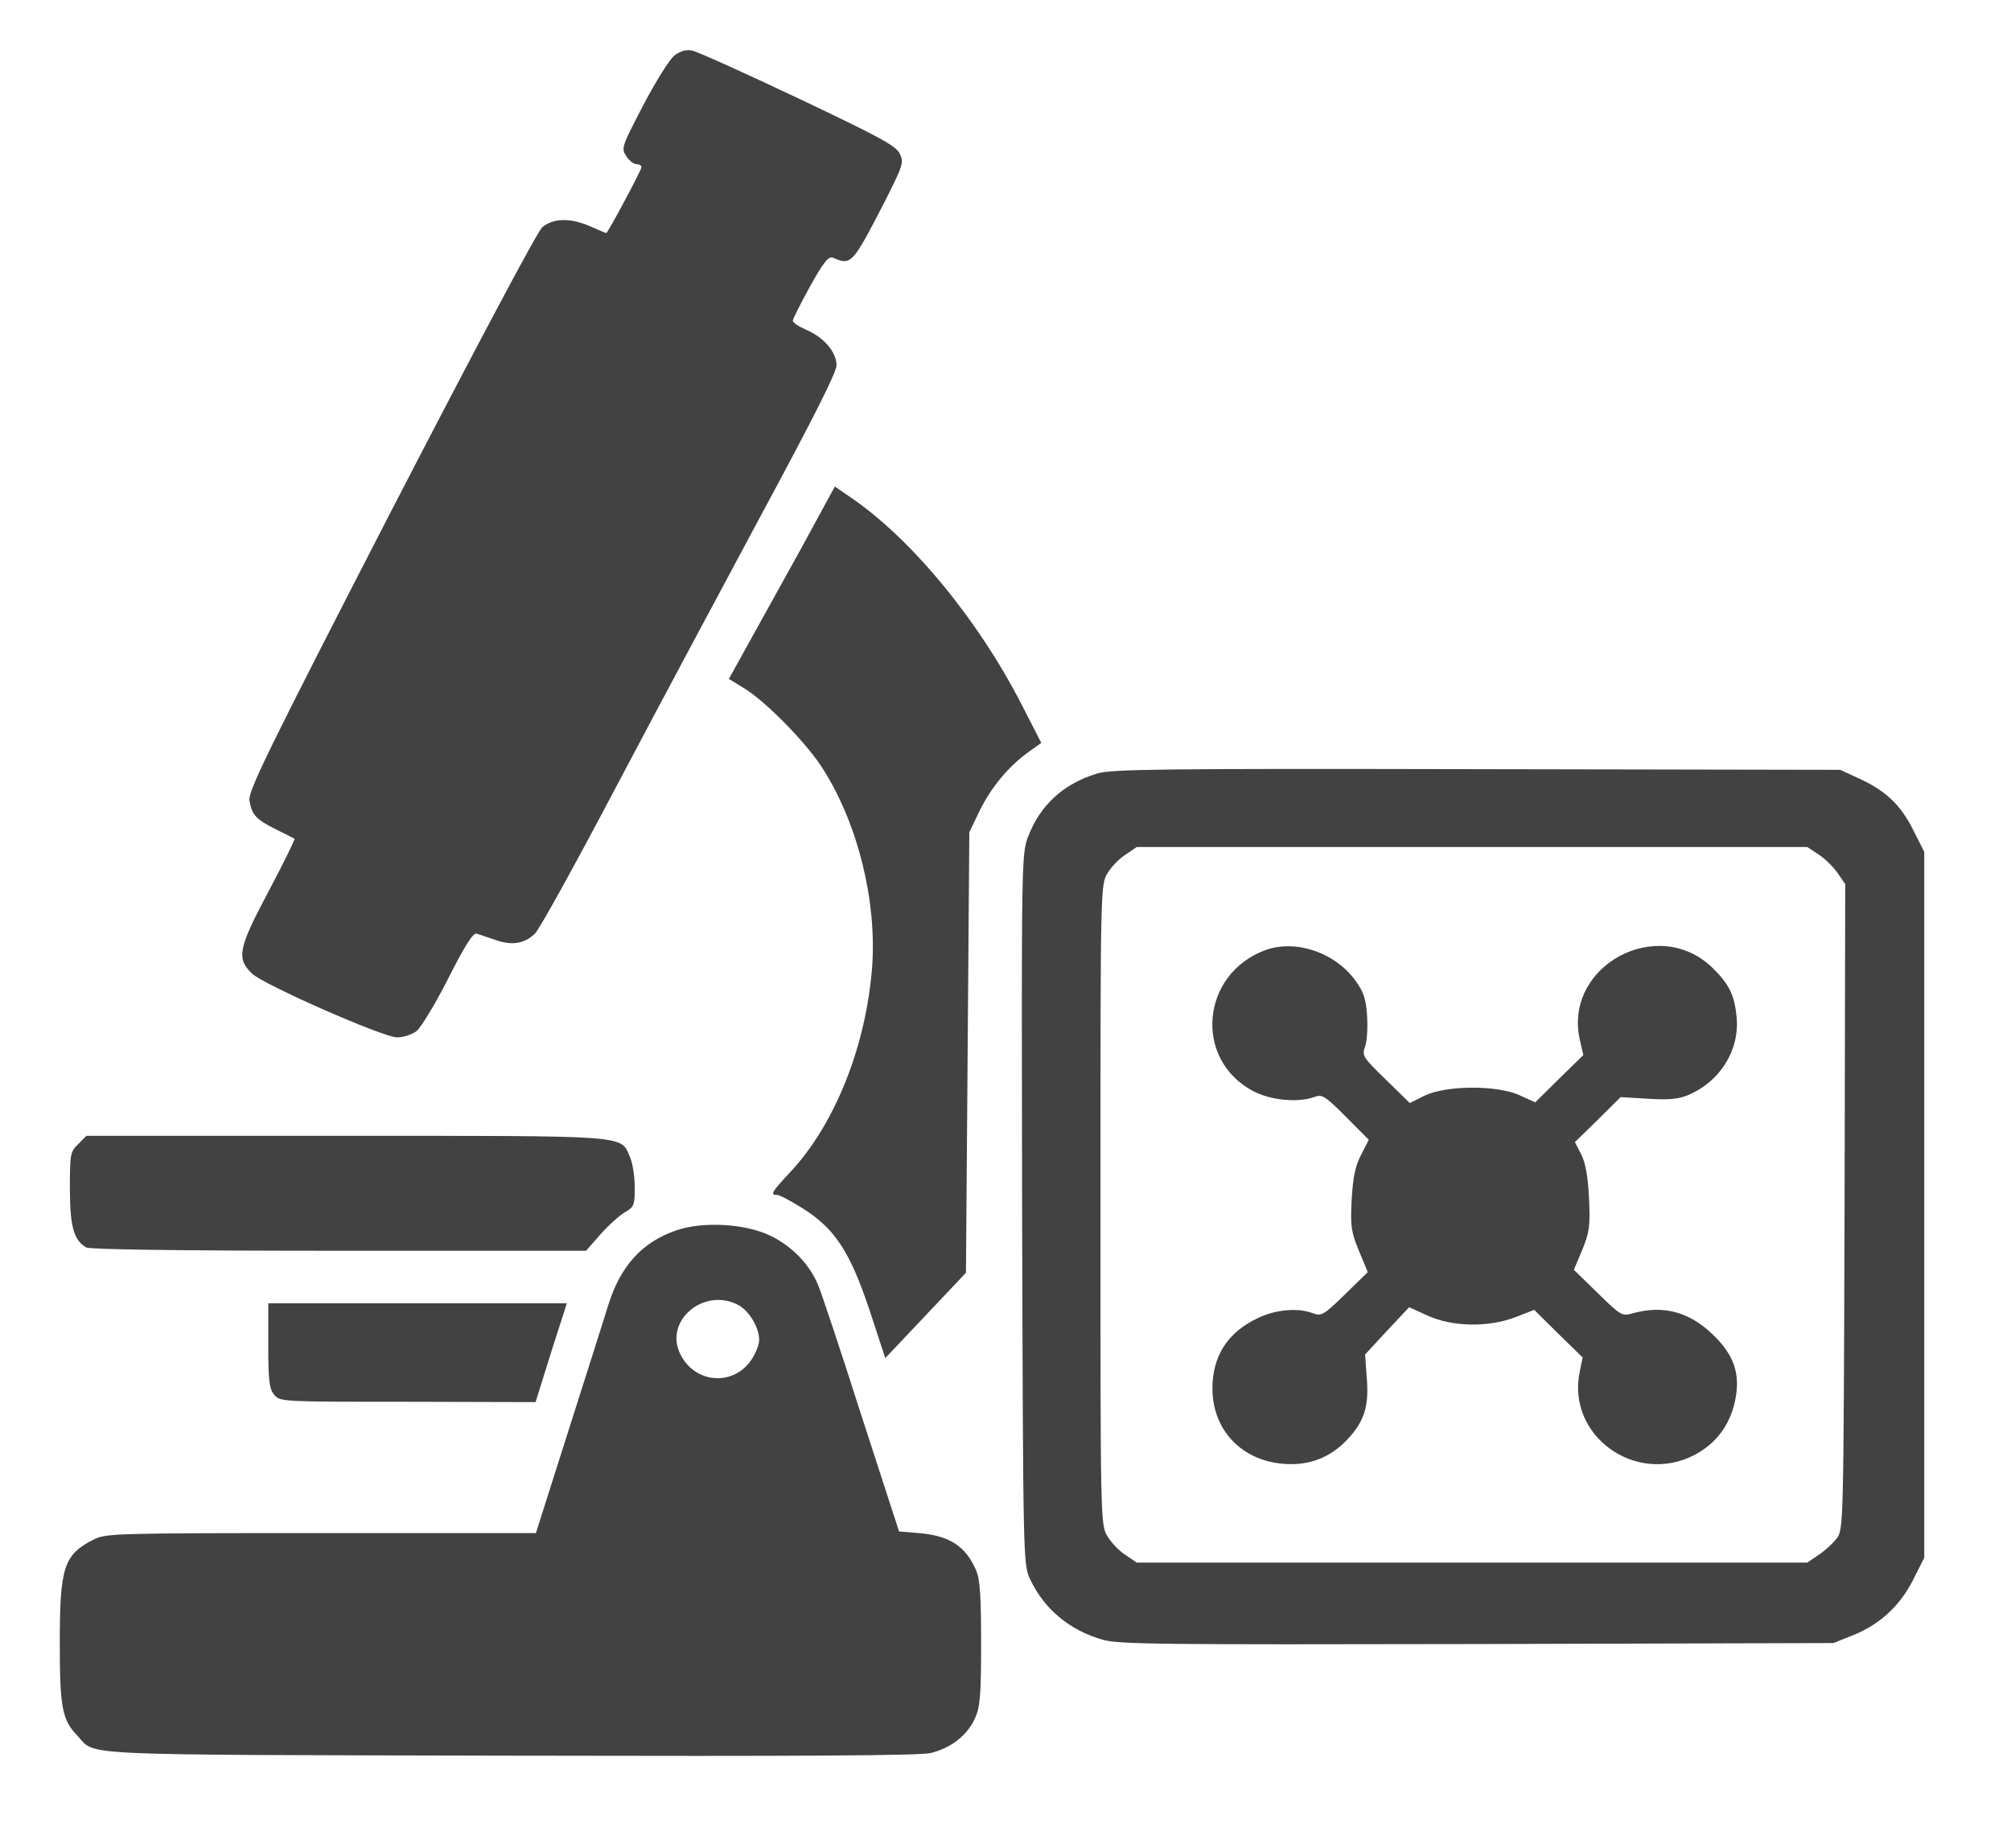 <svg width="74" height="68" viewBox="0 0 74 68" fill="none" xmlns="http://www.w3.org/2000/svg">
<path d="M24.818 2.041C24.632 2.186 24.125 3.007 23.667 3.877C22.875 5.399 22.851 5.459 23.049 5.749C23.148 5.906 23.321 6.039 23.42 6.039C23.519 6.039 23.605 6.087 23.605 6.148C23.605 6.256 22.368 8.575 22.306 8.575C22.294 8.575 22.034 8.467 21.737 8.334C20.995 8.008 20.364 8.02 19.955 8.358C19.77 8.527 17.592 12.622 14.375 18.842C9.847 27.635 9.129 29.108 9.179 29.447C9.265 29.978 9.414 30.147 10.168 30.521C10.515 30.691 10.824 30.848 10.837 30.86C10.861 30.884 10.428 31.765 9.872 32.816C8.758 34.906 8.696 35.268 9.278 35.824C9.711 36.234 14.103 38.167 14.61 38.167C14.845 38.167 15.167 38.058 15.328 37.937C15.489 37.805 16.021 36.935 16.491 36.005C17.122 34.761 17.407 34.314 17.543 34.35C17.642 34.386 17.951 34.483 18.223 34.58C18.829 34.797 19.3 34.725 19.683 34.35C19.844 34.205 21.18 31.778 22.665 28.963C24.15 26.149 26.587 21.596 28.072 18.83C29.916 15.412 30.782 13.697 30.782 13.443C30.782 12.96 30.336 12.428 29.68 12.139C29.396 12.018 29.173 11.873 29.173 11.8C29.173 11.74 29.458 11.172 29.804 10.544C30.299 9.65 30.485 9.421 30.646 9.481C31.326 9.771 31.363 9.723 32.514 7.5C33.231 6.087 33.269 5.979 33.108 5.653C32.972 5.363 32.365 5.037 29.359 3.611C27.392 2.681 25.635 1.884 25.461 1.86C25.251 1.812 25.028 1.884 24.818 2.041Z" fill="#424242"/>
<path d="M29.458 20.219C28.753 21.487 27.874 23.081 27.503 23.746L26.822 24.978L27.429 25.352C28.233 25.859 29.755 27.417 30.311 28.335C31.586 30.364 32.266 33.179 32.093 35.57C31.87 38.493 30.72 41.38 29.062 43.143C28.394 43.856 28.332 43.964 28.592 43.964C28.691 43.964 29.099 44.182 29.52 44.448C30.72 45.196 31.277 46.054 31.994 48.192L32.576 49.967L34.06 48.397L35.545 46.827L35.607 38.722L35.669 30.618L36.053 29.821C36.473 28.963 37.129 28.178 37.859 27.659L38.317 27.333L37.599 25.932C35.978 22.767 33.491 19.772 31.264 18.274L30.72 17.9L29.458 20.219Z" fill="#424242"/>
<path d="M40.383 28.456C39.133 28.831 38.28 29.616 37.834 30.775C37.587 31.415 37.587 31.681 37.611 44.484C37.649 57.48 37.649 57.552 37.908 58.108C38.428 59.207 39.356 59.98 40.581 60.33C41.175 60.499 42.709 60.511 54.364 60.487L67.467 60.451L68.16 60.173C69.15 59.787 69.917 59.086 70.4 58.12L70.808 57.311V44.327V31.343L70.4 30.534C69.942 29.616 69.385 29.084 68.395 28.637L67.715 28.323L54.352 28.299C42.746 28.275 40.915 28.299 40.383 28.456ZM66.923 31.439C67.146 31.584 67.467 31.898 67.616 32.116L67.9 32.526L67.876 44.399C67.838 56.224 67.838 56.272 67.579 56.61C67.443 56.791 67.133 57.069 66.91 57.214L66.502 57.492H54.166H41.831L41.422 57.214C41.187 57.069 40.89 56.755 40.754 56.526C40.494 56.103 40.494 55.994 40.494 44.327C40.494 32.659 40.494 32.551 40.754 32.128C40.89 31.898 41.187 31.584 41.422 31.439L41.831 31.162H54.166H66.502L66.923 31.439Z" fill="#424242"/>
<path d="M46.569 34.954C44.194 35.824 43.909 38.964 46.099 40.136C46.755 40.486 47.77 40.583 48.388 40.353C48.648 40.256 48.772 40.329 49.527 41.09L50.368 41.935L50.083 42.491C49.861 42.926 49.786 43.324 49.737 44.158C49.687 45.124 49.724 45.341 50.009 46.03L50.331 46.803L49.489 47.624C48.698 48.397 48.623 48.433 48.302 48.313C47.745 48.107 46.965 48.18 46.31 48.482C45.171 49.013 44.602 49.895 44.614 51.127C44.639 52.733 45.839 53.868 47.51 53.868C48.339 53.868 49.032 53.554 49.601 52.938C50.207 52.286 50.38 51.731 50.294 50.692L50.232 49.834L51.036 48.965L51.853 48.095L52.545 48.409C53.461 48.82 54.76 48.844 55.775 48.458L56.455 48.192L57.346 49.074L58.237 49.943L58.126 50.487C57.656 52.818 60.167 54.642 62.333 53.542C63.137 53.12 63.644 52.455 63.842 51.562C64.052 50.571 63.83 49.871 63.025 49.098C62.159 48.264 61.207 48.011 60.105 48.313C59.685 48.433 59.66 48.421 58.794 47.576L57.915 46.718L58.225 45.981C58.484 45.341 58.522 45.112 58.472 44.097C58.435 43.3 58.348 42.793 58.188 42.479L57.953 42.02L58.794 41.199L59.635 40.365L60.65 40.425C61.392 40.474 61.763 40.438 62.11 40.293C63.298 39.797 64.015 38.638 63.904 37.43C63.83 36.621 63.632 36.21 63.013 35.606C60.996 33.65 57.507 35.546 58.138 38.276L58.262 38.819L57.371 39.689L56.492 40.558L55.911 40.293C55.082 39.918 53.226 39.93 52.434 40.305L51.877 40.583L50.999 39.725C50.158 38.904 50.108 38.843 50.232 38.505C50.306 38.312 50.331 37.805 50.306 37.382C50.269 36.766 50.182 36.5 49.885 36.09C49.131 35.039 47.683 34.556 46.569 34.954Z" fill="#424242"/>
<path d="M2.881 42.092C2.584 42.37 2.572 42.467 2.572 43.723C2.572 45.136 2.72 45.643 3.178 45.897C3.339 45.969 6.506 46.018 12.495 46.018H21.564L22.096 45.414C22.381 45.088 22.789 44.725 22.987 44.605C23.333 44.411 23.358 44.339 23.358 43.699C23.358 43.312 23.284 42.805 23.185 42.575C22.826 41.754 23.296 41.79 12.717 41.79H3.178L2.881 42.092Z" fill="#424242"/>
<path d="M24.88 45.269C23.618 45.704 22.826 46.585 22.381 48.023C22.257 48.433 21.601 50.487 20.933 52.588L19.72 56.405H11.814C4.316 56.405 3.895 56.417 3.462 56.634C2.349 57.19 2.2 57.649 2.2 60.451C2.2 62.843 2.287 63.277 2.856 63.869C3.549 64.606 2.46 64.558 18.78 64.594C29.421 64.618 33.85 64.594 34.246 64.497C34.989 64.316 35.582 63.857 35.867 63.241C36.065 62.819 36.102 62.432 36.102 60.475C36.102 58.7 36.065 58.108 35.916 57.77C35.533 56.888 34.951 56.502 33.813 56.405L33.083 56.345L31.71 52.117C30.967 49.786 30.25 47.636 30.126 47.334C29.817 46.537 29.148 45.849 28.344 45.462C27.416 45.015 25.857 44.931 24.88 45.269ZM27.206 48.035C27.59 48.264 27.936 48.856 27.936 49.303C27.936 49.448 27.825 49.75 27.689 49.967C27.045 51.018 25.573 50.934 25.028 49.81C24.422 48.566 25.956 47.322 27.206 48.035Z" fill="#424242"/>
<path d="M9.872 49.508C9.872 50.813 9.909 51.103 10.094 51.32C10.305 51.574 10.379 51.574 15.006 51.574L19.708 51.586L20.277 49.762L20.859 47.95H15.365H9.872V49.508Z" fill="#424242"/>
</svg>
